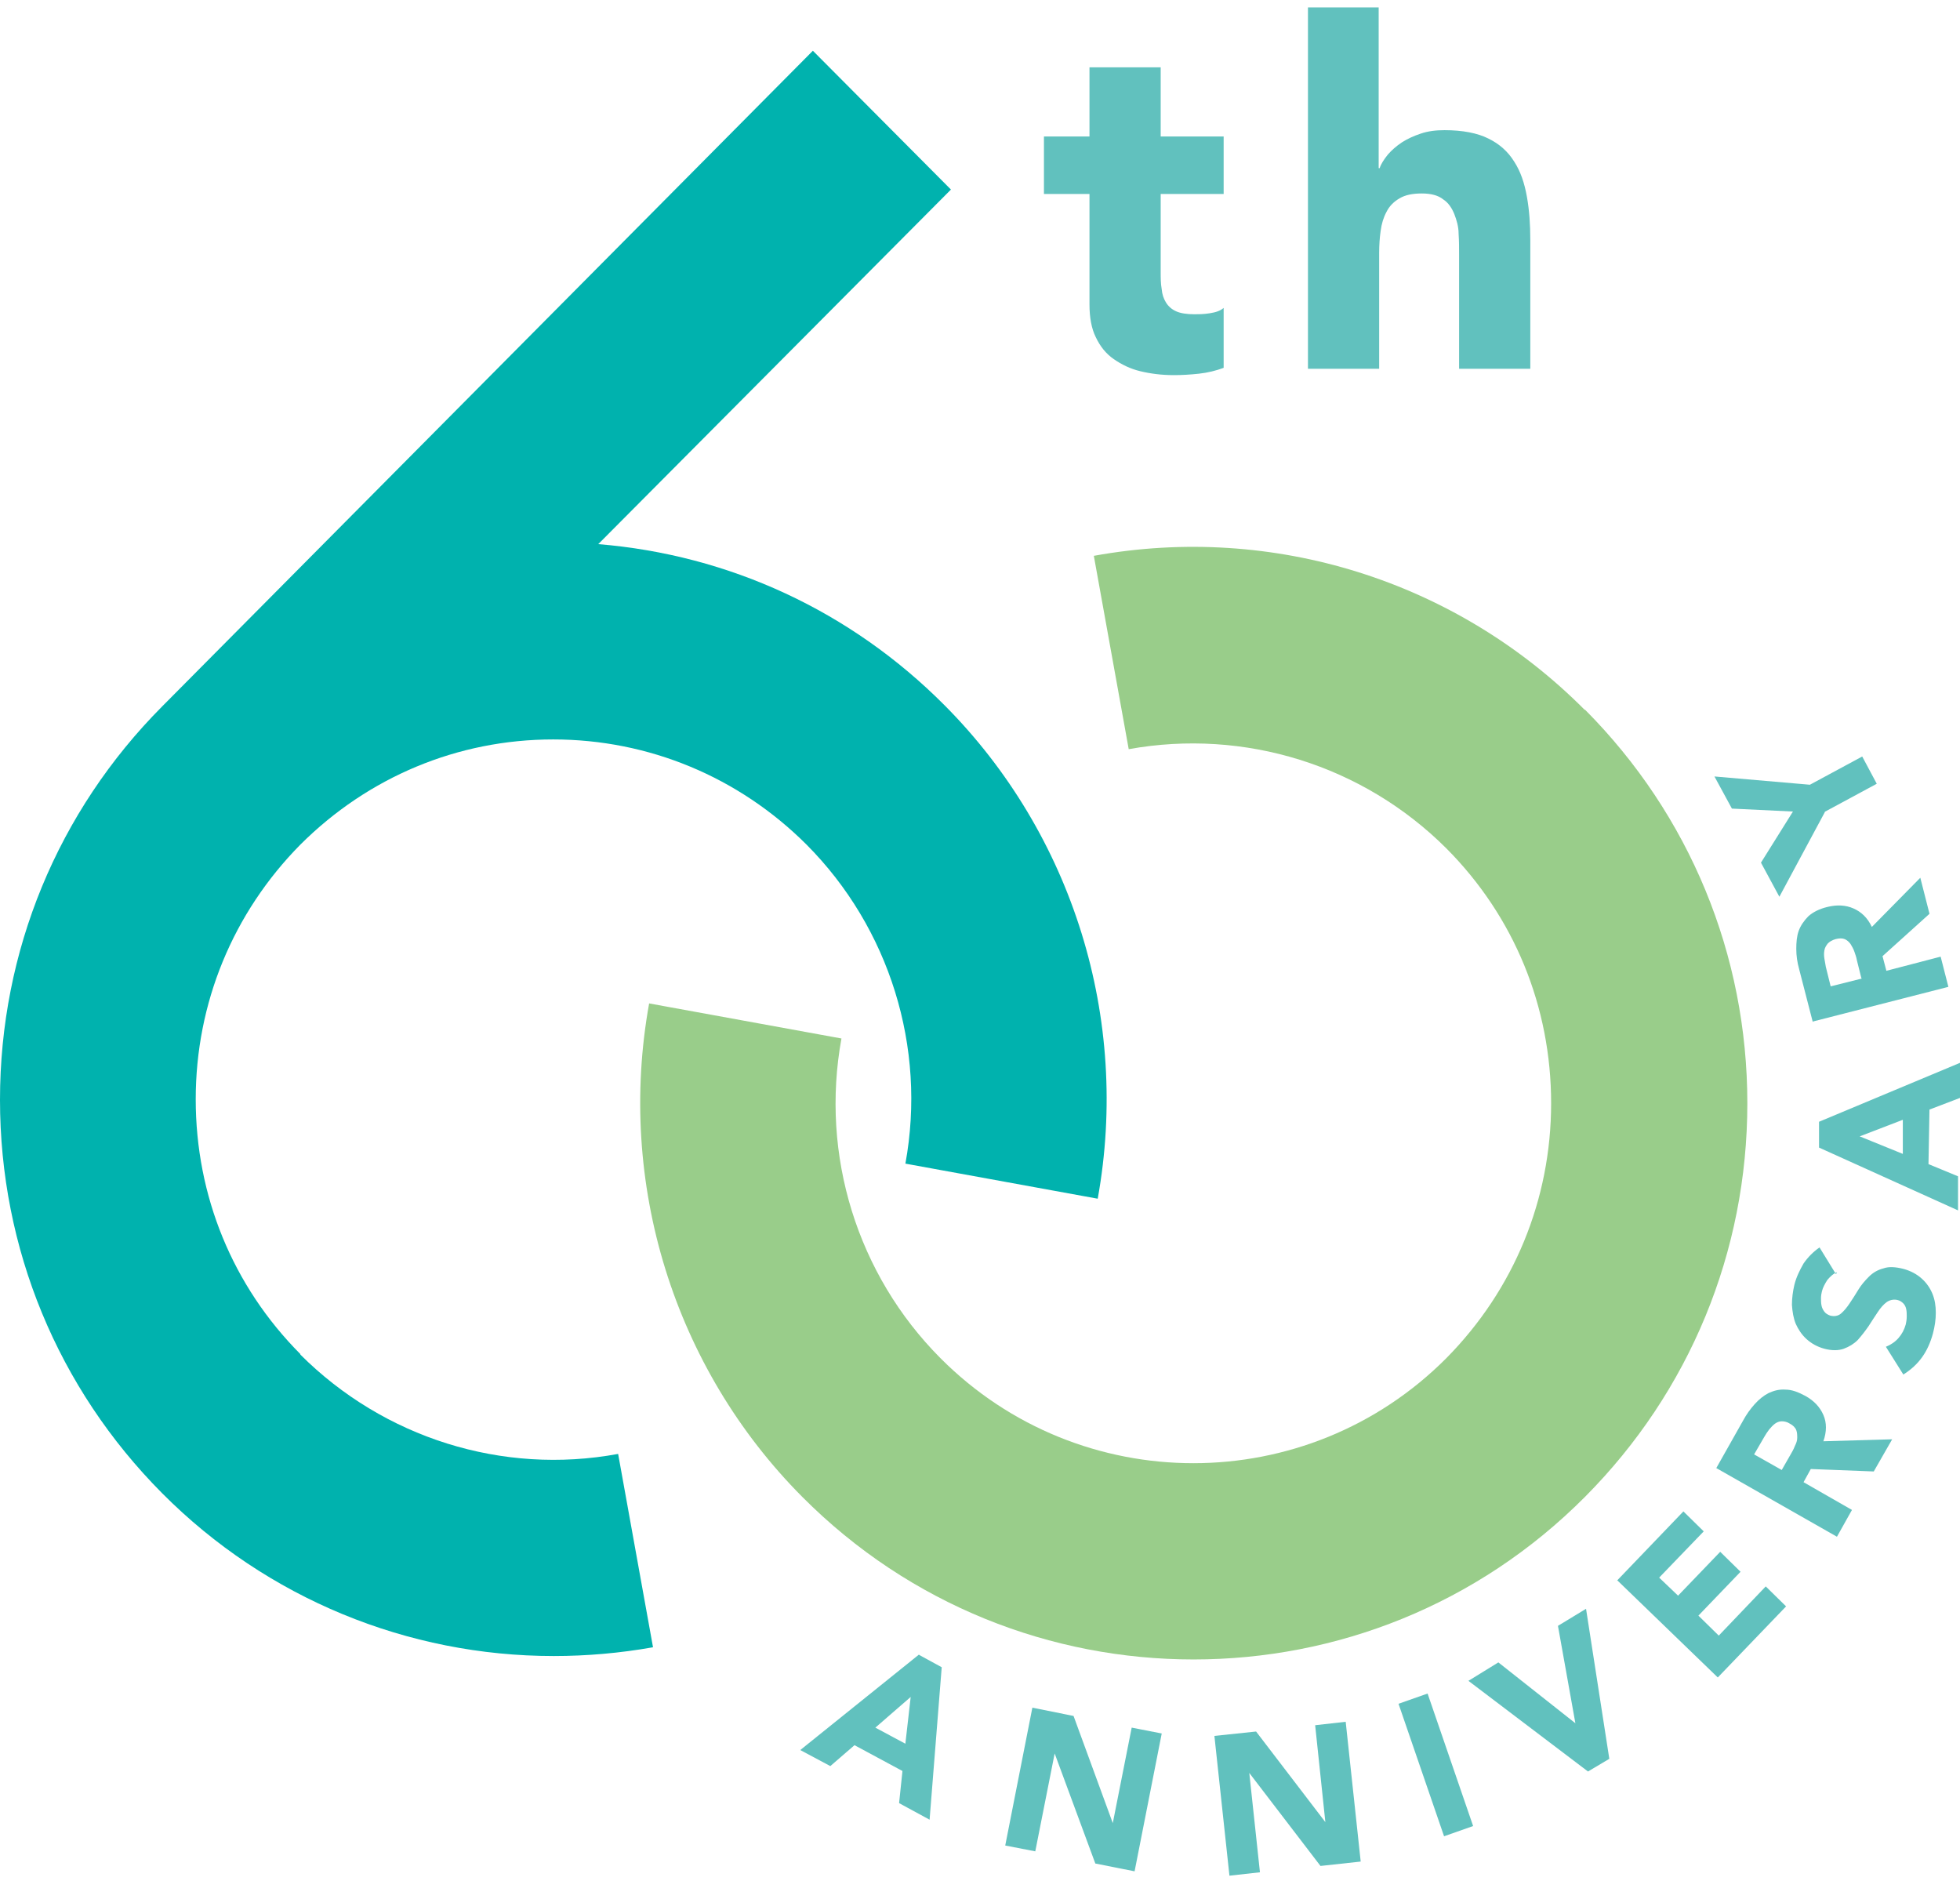 <svg width="64" height="62" viewBox="0 0 64 62" fill="none" xmlns="http://www.w3.org/2000/svg">
<path d="M30.022 54.039L30.75 54.436L30.354 59.414L29.358 58.873L29.468 57.824L27.902 56.981L27.112 57.664L26.131 57.14L30.006 54.023L30.022 54.039ZM29.737 55.406L28.583 56.408L29.563 56.933L29.737 55.406Z" fill="#61C1BE"/>
<path d="M33.71 55.756L35.055 56.027L36.336 59.525L36.953 56.408L37.934 56.599L37.048 61.099L35.766 60.845L34.438 57.251L33.805 60.447L32.824 60.257L33.71 55.756Z" fill="#61C1BE"/>
<path d="M39.654 56.678L41.015 56.535L43.277 59.493L42.944 56.329L43.941 56.217L44.431 60.781L43.118 60.924L40.793 57.887L41.141 61.131L40.145 61.242L39.654 56.678Z" fill="#61C1BE"/>
<path d="M45.666 55.629L46.615 55.295L48.102 59.621L47.153 59.955L45.666 55.629Z" fill="#61C1BE"/>
<path d="M47.946 54.882L48.926 54.278L51.441 56.265L50.872 53.085L51.789 52.528L52.549 57.426L51.853 57.84L47.93 54.866L47.946 54.882Z" fill="#61C1BE"/>
<path d="M52.817 51.59L54.968 49.348L55.632 50L54.177 51.51L54.794 52.099L56.17 50.667L56.834 51.319L55.458 52.751L56.123 53.403L57.657 51.797L58.321 52.449L56.091 54.77L52.801 51.59H52.817Z" fill="#61C1BE"/>
<path d="M56.043 47.932L56.913 46.39C57.024 46.183 57.151 46.008 57.293 45.849C57.435 45.69 57.593 45.563 57.752 45.483C57.926 45.404 58.1 45.356 58.305 45.372C58.511 45.372 58.717 45.452 58.954 45.579C59.239 45.738 59.428 45.945 59.539 46.199C59.65 46.453 59.65 46.74 59.539 47.058L61.785 46.994L61.184 48.044L59.128 47.964L58.891 48.394L60.472 49.3L59.982 50.175L56.012 47.916L56.043 47.932ZM58.179 47.996L58.479 47.471C58.479 47.471 58.574 47.312 58.606 47.217C58.653 47.121 58.685 47.042 58.685 46.947C58.685 46.867 58.685 46.772 58.653 46.692C58.622 46.612 58.543 46.533 58.448 46.485C58.353 46.422 58.258 46.406 58.179 46.406C58.1 46.406 58.021 46.438 57.957 46.485C57.894 46.533 57.831 46.597 57.767 46.676C57.704 46.756 57.657 46.835 57.609 46.915L57.277 47.487L58.179 47.996Z" fill="#61C1BE"/>
<path d="M59.983 41.54C59.856 41.588 59.761 41.683 59.666 41.794C59.587 41.922 59.524 42.033 59.492 42.16C59.477 42.224 59.461 42.303 59.461 42.383C59.461 42.462 59.461 42.542 59.477 42.621C59.492 42.701 59.524 42.764 59.572 42.828C59.619 42.892 59.682 42.923 59.761 42.955C59.888 42.987 60.014 42.971 60.109 42.892C60.204 42.812 60.299 42.701 60.394 42.558C60.489 42.415 60.584 42.272 60.679 42.112C60.774 41.953 60.9 41.81 61.027 41.683C61.153 41.556 61.312 41.461 61.501 41.413C61.675 41.349 61.897 41.365 62.15 41.429C62.387 41.492 62.593 41.604 62.751 41.747C62.909 41.89 63.02 42.049 63.099 42.24C63.178 42.431 63.21 42.637 63.21 42.86C63.21 43.083 63.178 43.305 63.115 43.544C63.036 43.83 62.925 44.084 62.767 44.307C62.609 44.53 62.403 44.72 62.15 44.879L61.58 43.973C61.739 43.909 61.881 43.814 61.992 43.687C62.102 43.56 62.181 43.416 62.229 43.242C62.245 43.162 62.261 43.083 62.261 42.987C62.261 42.908 62.261 42.828 62.245 42.749C62.229 42.669 62.197 42.605 62.15 42.558C62.102 42.51 62.039 42.462 61.96 42.446C61.834 42.415 61.707 42.446 61.612 42.51C61.501 42.59 61.406 42.701 61.312 42.844C61.217 42.987 61.122 43.13 61.011 43.305C60.9 43.464 60.789 43.607 60.663 43.75C60.536 43.878 60.378 43.973 60.204 44.037C60.03 44.1 59.809 44.1 59.572 44.037C59.334 43.973 59.144 43.862 58.986 43.719C58.828 43.575 58.717 43.401 58.638 43.226C58.559 43.035 58.528 42.828 58.512 42.605C58.512 42.383 58.543 42.16 58.591 41.953C58.654 41.699 58.765 41.476 58.891 41.254C59.034 41.047 59.208 40.872 59.413 40.729L59.951 41.604L59.983 41.54Z" fill="#61C1BE"/>
<path d="M59.397 37.469V36.626L64 34.702V35.847L63.003 36.228L62.971 38.009L63.936 38.407V39.52L59.397 37.469ZM60.725 37.103L62.133 37.675V36.562L60.725 37.103Z" fill="#61C1BE"/>
<path d="M59.192 33.366L58.749 31.649C58.686 31.426 58.654 31.203 58.654 30.981C58.654 30.774 58.67 30.567 58.733 30.392C58.797 30.218 58.907 30.059 59.05 29.915C59.192 29.788 59.398 29.677 59.667 29.613C59.983 29.534 60.268 29.55 60.521 29.661C60.774 29.772 60.98 29.963 61.122 30.265L62.704 28.659L63.004 29.836L61.47 31.219L61.596 31.697L63.368 31.235L63.621 32.221L59.208 33.35L59.192 33.366ZM60.774 31.919L60.632 31.347C60.616 31.251 60.584 31.172 60.553 31.076C60.521 30.981 60.473 30.901 60.426 30.822C60.379 30.758 60.315 30.695 60.236 30.663C60.157 30.631 60.062 30.631 59.936 30.663C59.825 30.695 59.746 30.742 59.682 30.806C59.635 30.87 59.588 30.933 59.572 31.029C59.556 31.108 59.556 31.203 59.572 31.299C59.588 31.394 59.603 31.49 59.619 31.569L59.777 32.205L60.79 31.951L60.774 31.919Z" fill="#61C1BE"/>
<path d="M59.589 26.512L58.102 29.279L57.501 28.166L58.545 26.497L56.552 26.401L55.982 25.352L59.099 25.622L60.807 24.7L61.282 25.59L59.573 26.512H59.589Z" fill="#61C1BE"/>
<path d="M39.956 6.333H37.9V8.861C37.9 9.068 37.9 9.259 37.932 9.434C37.947 9.609 37.995 9.752 38.074 9.879C38.153 10.006 38.264 10.102 38.406 10.165C38.549 10.229 38.754 10.261 39.007 10.261C39.134 10.261 39.292 10.261 39.498 10.229C39.703 10.197 39.846 10.149 39.956 10.054V12.01C39.703 12.105 39.434 12.169 39.15 12.201C38.865 12.232 38.596 12.248 38.327 12.248C37.932 12.248 37.568 12.201 37.236 12.121C36.904 12.042 36.619 11.899 36.366 11.724C36.113 11.549 35.923 11.31 35.78 11.008C35.638 10.722 35.575 10.356 35.575 9.943V6.333H34.088V4.456H35.575V2.198H37.9V4.456H39.956V6.333Z" fill="#61C1BE"/>
<path d="M45.018 0.242V5.49H45.05C45.097 5.347 45.192 5.204 45.319 5.045C45.446 4.901 45.588 4.774 45.778 4.647C45.952 4.536 46.157 4.44 46.395 4.361C46.632 4.281 46.885 4.25 47.17 4.25C47.755 4.25 48.245 4.345 48.593 4.52C48.957 4.695 49.242 4.949 49.447 5.283C49.653 5.601 49.78 5.983 49.859 6.428C49.938 6.873 49.969 7.335 49.969 7.843V12.041H47.644V8.32C47.644 8.098 47.644 7.875 47.628 7.637C47.628 7.398 47.565 7.191 47.486 6.985C47.407 6.794 47.296 6.619 47.122 6.508C46.964 6.38 46.727 6.317 46.426 6.317C46.126 6.317 45.888 6.364 45.699 6.476C45.509 6.587 45.366 6.73 45.272 6.921C45.177 7.096 45.113 7.303 45.082 7.541C45.05 7.764 45.034 8.002 45.034 8.257V12.041H42.709V0.242H45.034H45.018Z" fill="#61C1BE"/>
<path d="M51.741 23.173C47.549 18.959 41.57 17.083 35.717 18.148L36.856 24.461C40.636 23.777 44.512 24.986 47.233 27.705C49.447 29.931 50.649 32.873 50.649 36.022C50.649 39.171 49.431 42.112 47.233 44.339C42.677 48.919 35.258 48.919 30.703 44.339C27.998 41.62 26.78 37.724 27.476 33.907L21.196 32.762C20.136 38.63 22.003 44.657 26.194 48.871C29.722 52.417 34.341 54.182 38.975 54.182C43.61 54.182 48.229 52.417 51.757 48.871C55.173 45.436 57.056 40.872 57.056 36.022C57.056 31.172 55.173 26.608 51.757 23.173H51.741Z" fill="#99CD8A"/>
<path d="M9.807 44.211C7.593 41.985 6.391 39.043 6.391 35.894C6.391 32.746 7.609 29.804 9.807 27.578C12.022 25.367 14.948 24.143 18.064 24.143C21.18 24.143 24.123 25.367 26.337 27.578C29.042 30.297 30.26 34.193 29.564 37.993L35.844 39.138C36.904 33.27 35.037 27.244 30.845 23.03C27.777 19.945 23.806 18.116 19.535 17.766L31.051 6.189L26.543 1.657L5.299 23.061C1.882 26.496 0 31.06 0 35.91C0 40.76 1.882 45.324 5.299 48.759C8.716 52.194 13.319 54.07 18.08 54.07C19.156 54.07 20.247 53.975 21.323 53.784L20.184 47.471C16.404 48.171 12.528 46.946 9.807 44.227V44.211Z" fill="#00B2AE"/>
</svg>
